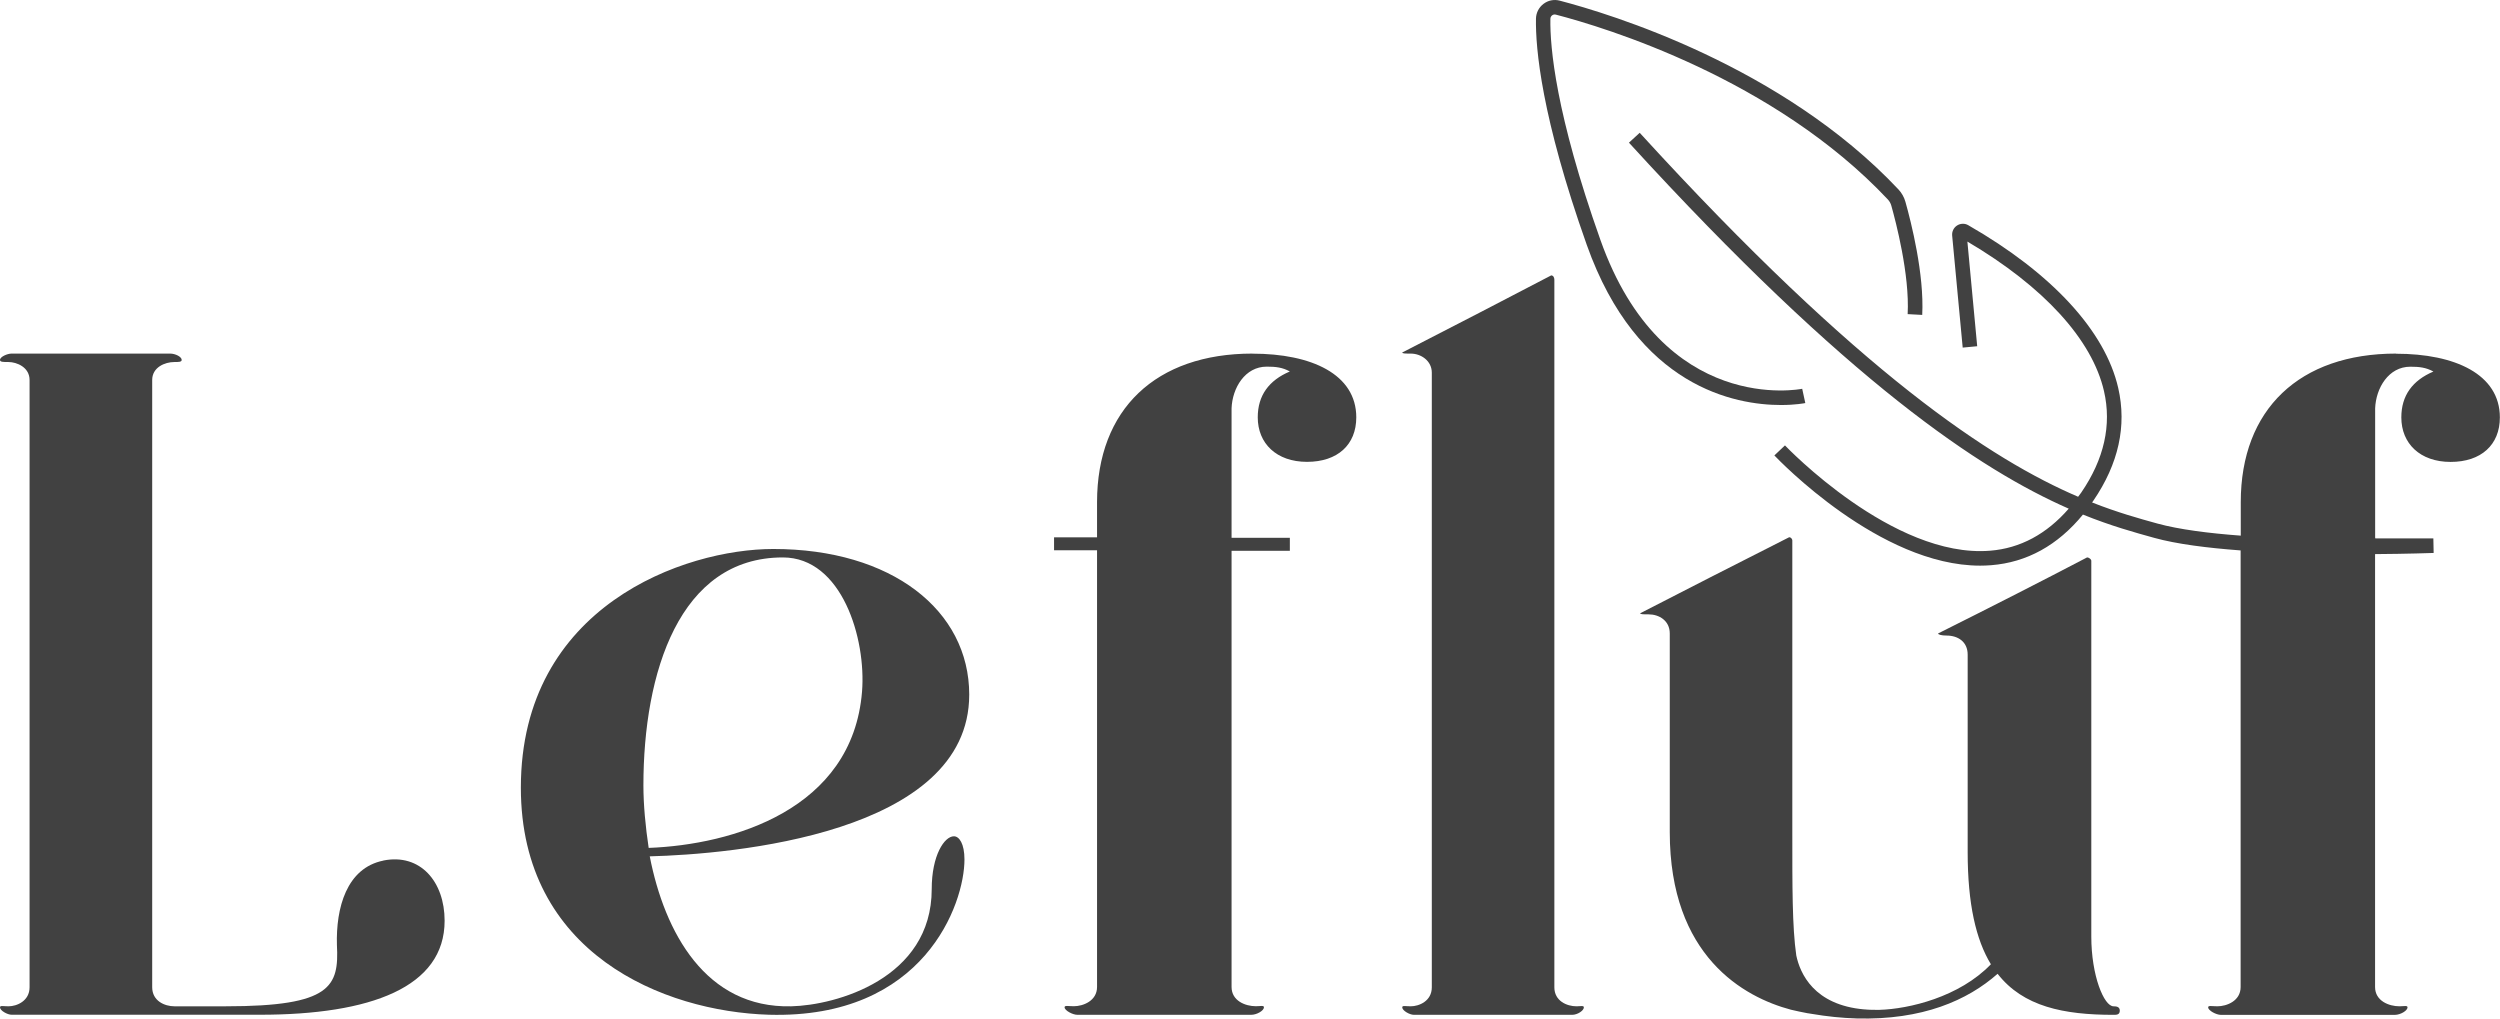 <svg xmlns="http://www.w3.org/2000/svg" id="Layer_2" data-name="Layer 2" viewBox="0 0 346.59 141.21">
  <defs>
    <style>
      .cls-1 {
        fill: #414141;
      }
    </style>
  </defs>
  <g id="Layer_1-2" data-name="Layer 1">
    <g>
      <path class="cls-1" d="m53.15,119.31c-5.12,1.03-6.59,6.59-6.44,11.71.29,5.71-.73,8.49-15.37,8.49h-7.17c-1.32,0-3.07-.73-3.07-2.64V52.68c0-1.76,1.76-2.49,3.07-2.49.58,0,1.02,0,1.02-.29,0-.44-.88-.88-1.61-.88H1.61c-.59,0-1.61.44-1.61.88,0,.29.44.29,1.17.29,1.17,0,2.93.73,2.93,2.49v84.19c0,1.9-1.76,2.64-2.93,2.64-.73,0-1.17-.15-1.17.15,0,.44,1.02,1.02,1.61,1.02h34.41c15.38,0,25.62-3.81,25.62-13.03,0-5.42-3.37-9.37-8.49-8.35"/>
      <path class="cls-1" d="m134.37,96.31c0-11.71-10.76-20.2-27.16-20.2-12.3,0-35,7.91-35,33.09,0,22.99,19.77,31.04,34.41,31.48,21.52.59,27.09-15.38,27.09-21.52,0-2.2-.73-3.22-1.46-3.22-1.32,0-3.08,2.63-3.08,7.32,0,12.45-13.32,16.11-19.47,16.25-11.86.29-17.57-10.25-19.62-20.79,11.27-.29,44.29-3.08,44.29-22.41m-14.86-.43c-1.32,16.4-18.01,21.23-29.58,21.67-.44-2.93-.73-6-.73-8.64,0-15.67,4.98-31.63,19.33-31.63,8.2,0,11.57,11.27,10.98,18.6"/>
      <path class="cls-1" d="m218.56,139.51c-1.32,0-3.07-.73-3.07-2.63V38.77c0-.29-.15-.59-.44-.59q-9.52,4.98-20.65,10.69c0,.15.44.15,1.17.15,1.46,0,2.93,1.02,2.93,2.64v85.22c0,1.9-1.76,2.63-2.93,2.63-.73,0-1.17-.15-1.17.15,0,.44,1.02,1.03,1.61,1.03h21.96c.73,0,1.61-.59,1.61-1.03,0-.29-.44-.15-1.03-.15"/>
      <path class="cls-1" d="m173.63,49.02c-13.36,0-21.54,7.69-21.54,20.6v1.12h0v3.75h-5.96v1.8h5.96v3.21h0v57.33c0,1.93-1.93,2.67-3.22,2.67-.8,0-1.28-.15-1.28.15,0,.44,1.12,1.04,1.77,1.04h24.1c.8,0,1.77-.59,1.77-1.04,0-.3-.48-.15-1.12-.15-1.45,0-3.37-.74-3.37-2.67v-57.33h0v-3.14h8.08v-1.8h-8.08v-17.94c.1-2.84,1.87-5.79,4.87-5.79,1.24,0,2.18.1,3.21.67-2.9,1.23-4.45,3.32-4.45,6.36,0,3.61,2.59,6.17,6.83,6.17s6.83-2.37,6.83-6.17c0-5.98-6.21-8.83-14.39-8.83"/>
      <path class="cls-1" d="m293.01,139.51c-1.32,0-3.08-4.25-3.08-9.66v-52.13c0-.15-.29-.44-.59-.44q-9.23,4.83-20.65,10.54c0,.15.44.29,1.17.29,1.61,0,2.93.88,2.93,2.64v27.38c0,7.19,1.15,12.15,3.22,15.55-4.38,4.56-11.38,6.2-15.43,6.32-.18,0-.36,0-.54,0-.23,0-.46,0-.68-.01-.28-.01-.56-.02-.82-.05-.02,0-.04,0-.07,0-7-.6-8.92-5-9.44-7.48-.57-3.94-.55-9.66-.55-17.12v-40.42c0-.15-.15-.44-.44-.44q-11.57,5.86-20.65,10.54c0,.15.44.15,1.17.15,1.46,0,2.93.88,2.93,2.64v27.54c0,17.24,10.3,22.9,16.8,24.63,0,0,0,0,0,0,.77.18,1.54.35,2.31.49,0,0,.01,0,.02,0,.17.03.34.05.51.08,2.14.37,4.24.58,6.25.64,9.14.25,15.38-2.5,19.56-6.19,3.55,4.56,9.18,5.69,16.06,5.69.44,0,.88,0,.88-.59s-.59-.59-.88-.59"/>
      <path class="cls-1" d="m332.19,49.02c-13.36,0-21.54,7.69-21.54,20.6v4.64c-4.45-.33-8.57-.86-11.53-1.67-2.57-.71-5.53-1.53-9.08-2.93.06-.08.11-.16.17-.24,3.5-5.12,4.66-10.38,3.45-15.64-1.81-7.9-9.2-15.91-20.79-22.56-.48-.28-1.08-.26-1.55.04-.47.3-.73.84-.68,1.4l1.46,15.53,2.01-.19-1.36-14.51c10.59,6.25,17.3,13.59,18.94,20.74,1.08,4.69.02,9.42-3.15,14.05-.14.21-.29.39-.44.59-11.95-5.13-30.17-16.94-60.78-50.46l-1.49,1.37c30.4,33.28,48.78,45.39,60.97,50.74-3.07,3.52-6.72,5.5-10.92,5.83-13.44,1.08-28.27-14.44-28.42-14.6l-1.47,1.39c.61.64,14.62,15.28,28.53,15.28.5,0,1.01-.02,1.51-.06,4.96-.39,9.24-2.75,12.74-7.02,3.89,1.57,7.11,2.46,9.89,3.23,3.1.86,7.39,1.4,11.97,1.74v60.53c0,1.93-1.93,2.67-3.22,2.67-.8,0-1.28-.15-1.28.15,0,.44,1.12,1.04,1.77,1.04h24.1c.8,0,1.77-.59,1.77-1.04,0-.3-.48-.15-1.12-.15-1.45,0-3.38-.74-3.38-2.67v-57.33h0v-2.69c4.53-.03,7.74-.15,8.12-.16l-.04-2.02h-8.05v-.07h-.02v-17.94c.1-2.84,1.87-5.79,4.87-5.79,1.24,0,2.18.1,3.21.67-2.9,1.23-4.45,3.32-4.45,6.36,0,3.61,2.59,6.17,6.83,6.17s6.83-2.37,6.83-6.17c0-5.98-6.21-8.83-14.39-8.83"/>
      <path class="cls-1" d="m246.91,56.15c2.04,0,3.32-.26,3.37-.27l-.43-1.98c-.19.04-19.29,3.84-27.98-20.65-6.19-17.46-7-26.7-6.93-30.65,0-.25.15-.4.24-.47.09-.07.27-.17.52-.1,6.81,1.77,30.25,8.86,46.02,25.62.23.25.4.54.49.88.6,2.14,2.55,9.53,2.26,15.02l2.02.11c.29-5.64-1.53-12.84-2.33-15.68-.18-.64-.51-1.23-.96-1.71C247.07,9.13,223.17,1.9,216.23.09c-.79-.21-1.61-.04-2.25.45-.64.49-1.02,1.23-1.04,2.04-.07,4.09.74,13.6,7.04,31.36,7.01,19.76,20.62,22.21,26.94,22.21"/>
    </g>
  </g>
</svg>